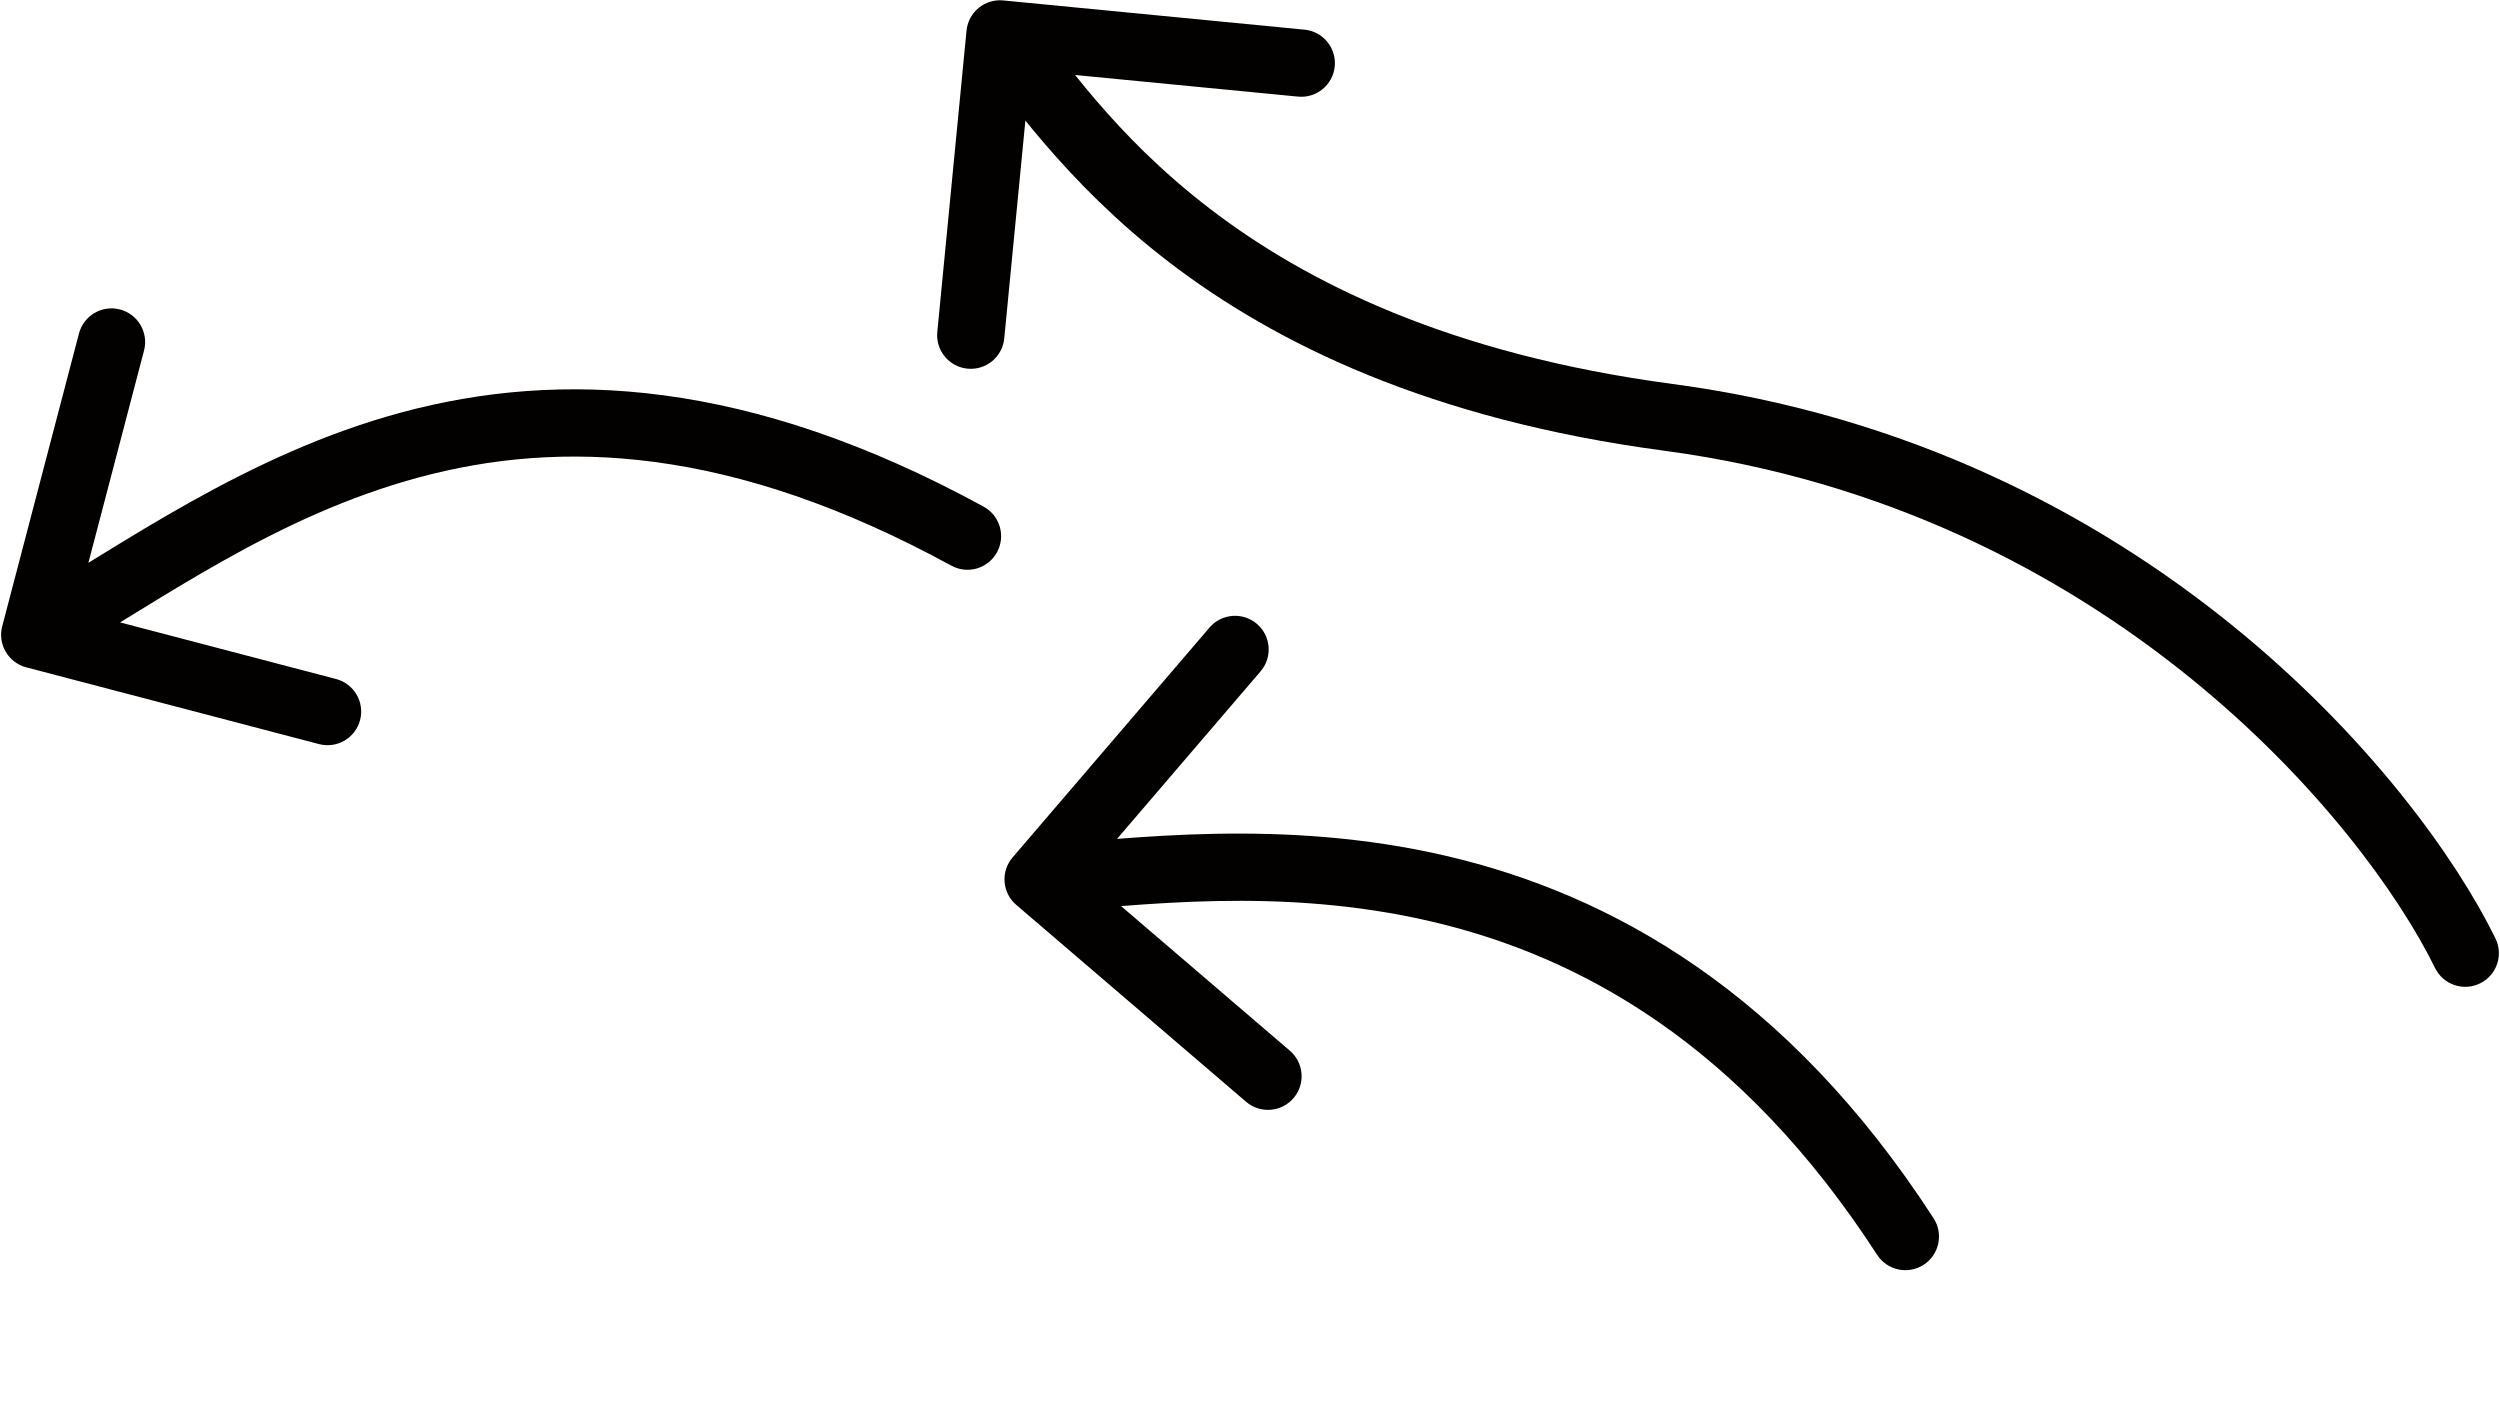 
            <svg width="1115" height="636" viewBox="0 0 1115 636" fill="none" xmlns="http://www.w3.org/2000/svg">
            <path d="M0.99 279.321C-1.11 287.334 3.683 295.534 11.697 297.634L142.285 331.865C150.298 333.965 158.497 329.172 160.598 321.158C162.699 313.145 157.905 304.946 149.892 302.845L33.813 272.418L64.24 156.339C66.341 148.326 61.547 140.127 53.534 138.026C45.52 135.926 37.321 140.719 35.221 148.733L0.99 279.321ZM424.31 252.289C431.581 256.26 440.694 253.585 444.664 246.314C448.635 239.044 445.961 229.931 438.69 225.96L424.31 252.289ZM23.071 296.074C72.758 267.025 123.056 230.059 187.043 212.864C249.583 196.057 325.63 198.393 424.31 252.289L438.69 225.96C333.77 168.656 249.817 164.929 179.257 183.892C110.144 202.465 54.242 243.099 7.929 270.175L23.071 296.074Z" fill="#030000"/>
            <path d="M451.609 382.417C446.219 388.708 446.95 398.178 453.241 403.567L555.763 491.398C562.054 496.788 571.524 496.057 576.913 489.766C582.303 483.474 581.572 474.005 575.281 468.615L484.15 390.544L562.222 299.413C567.612 293.122 566.881 283.652 560.59 278.263C554.299 272.873 544.829 273.604 539.44 279.895L451.609 382.417ZM837.202 559.655C841.706 566.608 850.994 568.593 857.947 564.09C864.9 559.586 866.885 550.298 862.381 543.345L837.202 559.655ZM464.154 407.131C508.387 403.718 570.802 395.25 638.136 410.928C704.591 426.401 776.318 465.66 837.202 559.655L862.381 543.345C797.144 442.631 718.724 398.89 644.939 381.709C572.033 364.734 504.114 373.958 461.846 377.22L464.154 407.131Z" fill="#030000"/>
            <path d="M447.448 0.194C439.203 -0.606 431.87 5.43 431.07 13.676L418.035 148.045C417.235 156.291 423.271 163.623 431.516 164.423C439.762 165.223 447.095 159.187 447.895 150.942L459.482 31.503L578.921 43.09C587.166 43.889 594.499 37.853 595.299 29.608C596.099 21.362 590.063 14.03 581.818 13.23L447.448 0.194ZM1086.03 431.727C1089.68 439.166 1098.66 442.239 1106.1 438.593C1113.54 434.946 1116.62 425.96 1112.97 418.521L1086.03 431.727ZM434.419 24.657C449.463 42.934 474.586 81.046 521.375 116.908C568.556 153.07 637.546 187.063 742.018 200.993L745.982 171.256C646.454 157.985 582.444 125.917 539.625 93.097C496.414 59.978 474.537 26.19 457.581 5.591L434.419 24.657ZM742.018 200.993C939.862 227.372 1054.15 366.703 1086.03 431.727L1112.97 418.521C1077.85 346.879 956.138 199.277 745.982 171.256L742.018 200.993Z" fill="#030000"/>
            </svg>
        